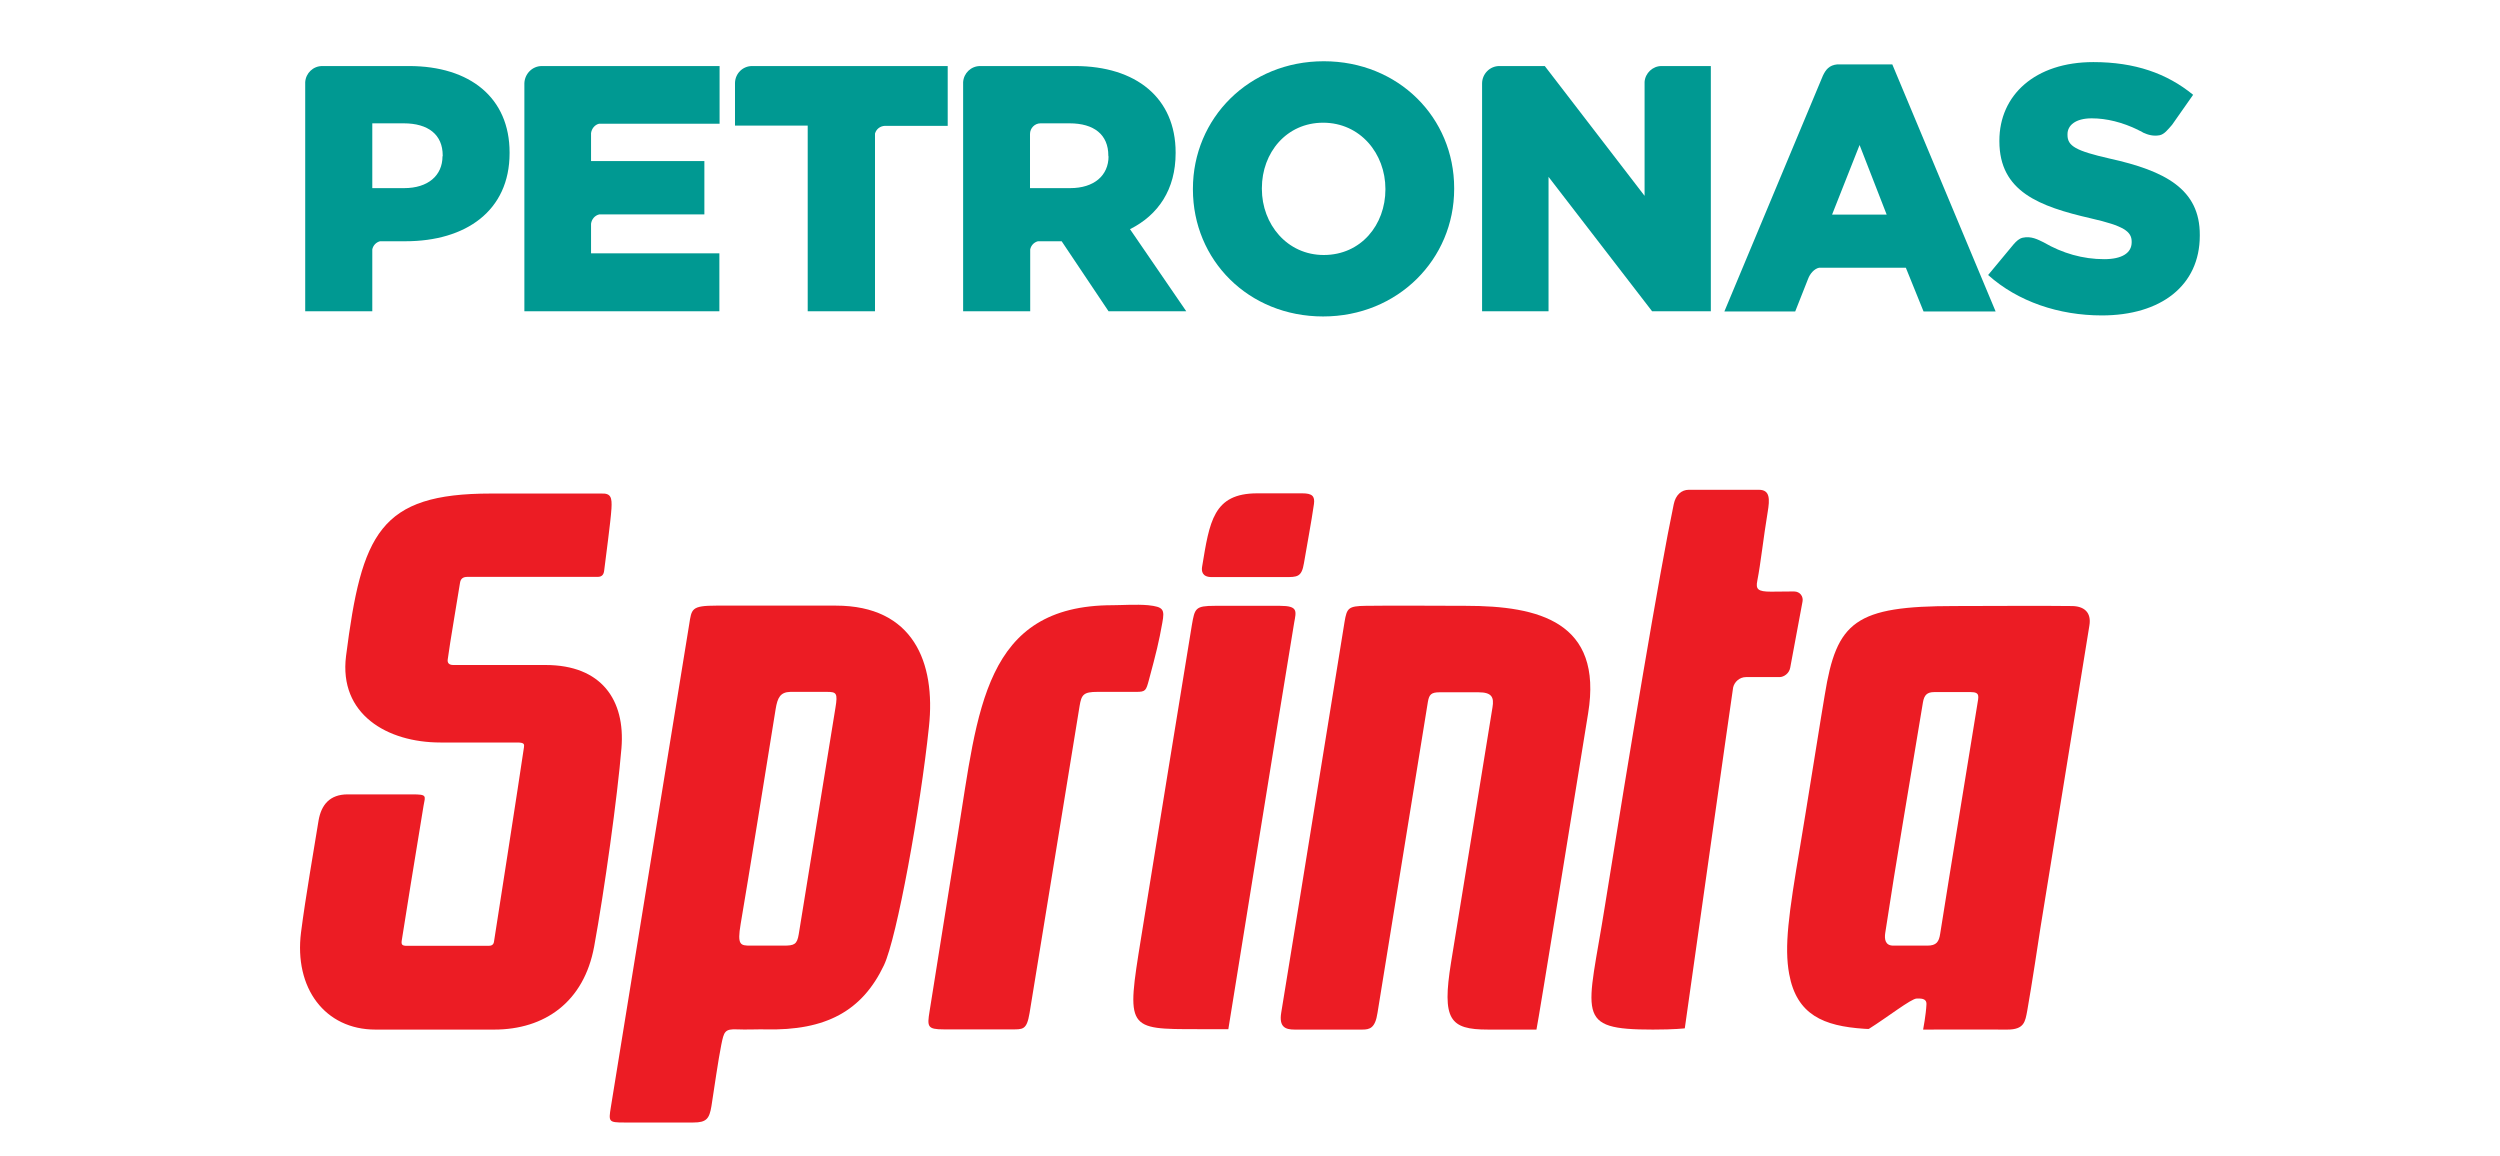 <?xml version="1.0" encoding="utf-8"?>
<!-- Generator: Adobe Illustrator 26.0.1, SVG Export Plug-In . SVG Version: 6.00 Build 0)  -->
<svg version="1.1" id="Layer_1" xmlns="http://www.w3.org/2000/svg" xmlns:xlink="http://www.w3.org/1999/xlink" x="0px" y="0px"
	 viewBox="0 0 120 55.49" style="enable-background:new 0 0 120 55.49;" xml:space="preserve">
<style type="text/css">
	.st0{fill:#EC1C24;}
	.st1{fill:#009992;}
</style>
<g>
	<path class="st0" d="M29.35,24.41c-0.04,0.65-0.28,2.38-0.35,2.98c-0.02,0.18-0.1,0.3-0.31,0.3h-6.25c-0.21,0-0.33,0.08-0.36,0.29
		c-0.02,0.17-0.51,3.02-0.59,3.68c-0.02,0.16,0.06,0.26,0.27,0.26h4.43c2.68,0,3.83,1.68,3.64,3.99c-0.19,2.31-0.82,6.85-1.31,9.52
		c-0.49,2.67-2.38,3.99-4.8,3.99h-5.7c-2.42,0-3.91-1.99-3.57-4.67c0.22-1.72,0.62-3.98,0.84-5.36c0.13-0.76,0.54-1.26,1.4-1.26
		h3.09c0.73,0,0.64,0.06,0.55,0.55c-0.27,1.6-1.03,6.34-1.05,6.49c-0.02,0.18,0.03,0.23,0.26,0.23h3.92c0.14,0,0.23-0.06,0.25-0.19
		c0.02-0.12,1.23-7.88,1.44-9.34c0.02-0.15,0.02-0.23-0.33-0.23h-3.68c-2.56,0-4.88-1.36-4.53-4.15c0.75-5.88,1.61-7.8,6.95-7.8
		h5.31C29.33,23.67,29.38,23.89,29.35,24.41"/>
	<path class="st0" d="M37.23,34.04c-0.47,2.92-1.31,8.16-1.68,10.32c-0.17,1.01-0.01,1.03,0.48,1.03h1.59
		c0.51,0,0.64-0.06,0.72-0.55c0.28-1.73,1.19-7.37,1.76-10.86c0.12-0.72,0.05-0.77-0.42-0.77h-1.74
		C37.46,33.22,37.32,33.48,37.23,34.04 M34.39,29.07c1.55,0,4.27,0,5.73,0c3.72,0,4.8,2.73,4.47,5.81
		c-0.41,3.92-1.54,10.14-2.16,11.45c-1.04,2.19-2.78,3.15-5.69,3.08c-0.26-0.01-1,0.02-1.34,0c-0.62-0.03-0.65,0.11-0.78,0.75
		c-0.15,0.76-0.32,1.96-0.47,2.93c-0.1,0.61-0.24,0.79-0.87,0.79h-3.32c-0.75,0-0.75-0.04-0.64-0.73
		c1.14-7.01,3.11-19.21,3.76-23.17C33.2,29.23,33.17,29.07,34.39,29.07"/>
	<path class="st0" d="M55.79,29.9c-0.16,0.9-0.29,1.43-0.64,2.73c-0.14,0.52-0.16,0.58-0.61,0.58h-1.86c-0.67,0-0.77,0.13-0.86,0.68
		c-0.79,4.82-1.6,9.86-2.4,14.73c-0.14,0.84-0.32,0.79-0.92,0.79c-1.06,0-2.14,0-3.2,0c-0.79,0-0.8-0.13-0.68-0.87
		c0.39-2.41,0.86-5.43,1.36-8.52c0.96-5.93,1.24-10.97,7.43-10.97c0.41,0,1.13-0.05,1.7,0C55.85,29.13,55.91,29.25,55.79,29.9"/>
	<path class="st0" d="M61.44,29.08h-3.13c-0.94,0-0.96,0.12-1.1,0.92c-0.46,2.78-1.75,10.76-2.44,15.03
		c-0.71,4.39-0.69,4.37,2.73,4.37h1.46c0.04-0.23,2.53-15.72,3.16-19.51C62.22,29.34,62.32,29.08,61.44,29.08"/>
	<path class="st0" d="M76.23,34.24c0.72-4.4-2.38-5.16-5.87-5.16c-1.24,0-3.57-0.02-4.81,0c-0.83,0.01-0.9,0.11-1.01,0.76
		c-0.46,2.8-2.06,12.79-3.04,18.76c-0.12,0.71,0.21,0.82,0.64,0.82h3.25c0.36,0,0.62-0.07,0.73-0.8c0.81-5,1.62-10.02,2.42-14.94
		c0.06-0.34,0.16-0.45,0.56-0.45h1.87c0.64,0,0.75,0.24,0.67,0.72c-0.63,3.87-1.32,8.16-1.99,12.25c-0.44,2.74-0.07,3.22,1.77,3.22
		h2.33C73.83,49.09,75.81,36.83,76.23,34.24"/>
	<path class="st0" d="M86.11,28.39c-0.72,0.01-0.88,0.01-1.1,0.01c-0.64,0-0.74-0.12-0.66-0.52c0.17-0.87,0.29-2.05,0.5-3.31
		c0.1-0.6,0.12-1.06-0.42-1.06h-3.37c-0.35,0-0.63,0.25-0.72,0.69c-0.68,3.23-2.14,12-3.3,19.26c-0.84,5.3-1.51,5.96,2.3,5.96
		c1.05,0,1.53-0.06,1.53-0.06s2.28-16.15,2.32-16.36c0.06-0.27,0.31-0.5,0.62-0.5h1.61c0.2,0,0.46-0.17,0.51-0.45
		c0.17-0.93,0.56-3,0.59-3.17C86.57,28.64,86.41,28.39,86.11,28.39"/>
	<path class="st0" d="M92.3,33.72c-0.72,4.37-1.26,7.45-1.81,11.07c-0.04,0.28-0.01,0.6,0.39,0.6h1.63c0.44,0,0.56-0.18,0.62-0.58
		c0.6-3.79,1.08-6.65,1.78-10.99c0.06-0.39,0.15-0.6-0.32-0.6h-1.74C92.5,33.22,92.36,33.36,92.3,33.72 M100.29,30.03
		c-1.29,7.96-1.85,11.43-2.35,14.51c-0.09,0.59-0.41,2.72-0.63,3.96c-0.1,0.54-0.14,0.92-0.96,0.92c-1.13-0.01-2.52,0-4.04,0
		c0,0,0.14-0.73,0.16-1.22c0.01-0.3-0.3-0.27-0.47-0.27c-0.26,0-1.42,0.91-2.3,1.46c0,0-0.12,0-0.23-0.01
		c-1.93-0.13-3.23-0.66-3.59-2.63c-0.24-1.31-0.03-2.85,0.53-6.15c0.2-1.16,1.13-7.01,1.18-7.25c0.57-3.53,1.46-4.26,6.24-4.26
		c1.35,0,4.32-0.02,5.61,0C100.03,29.09,100.4,29.39,100.29,30.03"/>
	<path class="st0" d="M63.07,24.19c0.05-0.37-0.08-0.51-0.56-0.51h-2.16c-2.12,0-2.29,1.36-2.65,3.53
		c-0.03,0.19-0.01,0.49,0.46,0.49h3.52c0.58,0,0.8,0.01,0.91-0.67C62.71,26.3,62.95,25.04,63.07,24.19"/>
	<g>
		<path class="st1" d="M53.21,7.5c0,0.93-0.7,1.53-1.84,1.53h-1.93v-2.6c0-0.28,0.23-0.51,0.5-0.51h1.4c1.17,0,1.86,0.54,1.86,1.55
			V7.5z M56.43,7.35V7.32c0-2.62-1.9-4.15-4.83-4.15h-4.55c-0.44,0-0.79,0.34-0.82,0.77v11h3.22v-2.97
			c0.04-0.19,0.18-0.34,0.37-0.39h1.14l2.25,3.36h3.73L54.24,11C55.6,10.32,56.43,9.09,56.43,7.35"/>
		<path class="st1" d="M66.5,9.09c0,1.7-1.17,3.15-2.96,3.15c-1.76,0-2.97-1.48-2.97-3.17V9.03c0-1.7,1.18-3.14,2.94-3.14
			c1.78,0,2.99,1.48,2.99,3.18V9.09z M63.54,2.94c-3.59,0-6.28,2.74-6.28,6.12v0.03c0,3.39,2.66,6.1,6.25,6.1
			c3.59,0,6.29-2.75,6.29-6.12V9.03C69.8,5.65,67.13,2.94,63.54,2.94"/>
		<path class="st1" d="M78.94,3.93V9.4l-4.79-6.23h-2.18c-0.46,0-0.83,0.38-0.83,0.84v10.93h3.19V8.49l4.97,6.45h2.82V3.17h-2.37
			C79.33,3.17,78.97,3.51,78.94,3.93"/>
		<path class="st1" d="M87.94,10.3l1.32-3.34l1.3,3.34H87.94z M88.19,3.09c-0.39,0.04-0.55,0.25-0.69,0.54l-4.73,11.32h3.4
			l0.62-1.57c0.09-0.24,0.29-0.48,0.53-0.53h4.16l0.85,2.1h3.46L90.83,3.09H88.19z"/>
		<path class="st1" d="M35.28,3.98v2.05h3.49v8.91h3.23V6.41c0.06-0.21,0.24-0.36,0.48-0.37h3.01V3.17H36.1
			C35.65,3.17,35.29,3.53,35.28,3.98"/>
		<path class="st1" d="M21.24,7.5c0,0.93-0.7,1.53-1.84,1.53h-1.53V5.92h1.51c1.17,0,1.87,0.54,1.87,1.54V7.5z M19.63,3.17h-4.16
			c-0.44,0-0.79,0.34-0.82,0.77v11h3.22v-2.97c0.04-0.19,0.18-0.34,0.37-0.39h1.22c2.9,0,5-1.46,5-4.23V7.32
			C24.46,4.7,22.57,3.17,19.63,3.17"/>
		<path class="st1" d="M25.17,3.99v10.95h9.36v-2.78h-6.16v-1.42c0.03-0.22,0.18-0.4,0.4-0.45h5.04V7.73h-5.44V6.39
			c0.03-0.22,0.18-0.4,0.38-0.45h5.79V3.17h-8.53C25.55,3.17,25.19,3.54,25.17,3.99"/>
		<path class="st1" d="M101.26,7.61c-1.62-0.37-2.02-0.6-2.02-1.13V6.44c0-0.42,0.38-0.76,1.16-0.76c0.72,0,1.48,0.19,2.24,0.56h0
			c0.01,0.01,0.02,0.02,0.03,0.02c0.07,0.03,0.14,0.06,0.21,0.11c0.22,0.1,0.48,0.18,0.79,0.12c0.22-0.05,0.38-0.26,0.59-0.5
			l1.01-1.44c-1.26-1.03-2.8-1.57-4.79-1.57c-2.79,0-4.51,1.58-4.51,3.77v0.03c0,2.42,1.92,3.13,4.39,3.7
			c1.58,0.36,1.96,0.63,1.96,1.12v0.03c0,0.51-0.46,0.81-1.32,0.81c-1.02,0-2-0.28-2.91-0.81c-0.27-0.13-0.59-0.31-1-0.22
			c-0.17,0.04-0.3,0.16-0.44,0.32l-1.22,1.47c1.43,1.28,3.4,1.94,5.46,1.94c2.83,0,4.7-1.43,4.7-3.83v-0.03
			C105.6,9.08,103.93,8.2,101.26,7.61"/>
	</g>
</g>
</svg>
